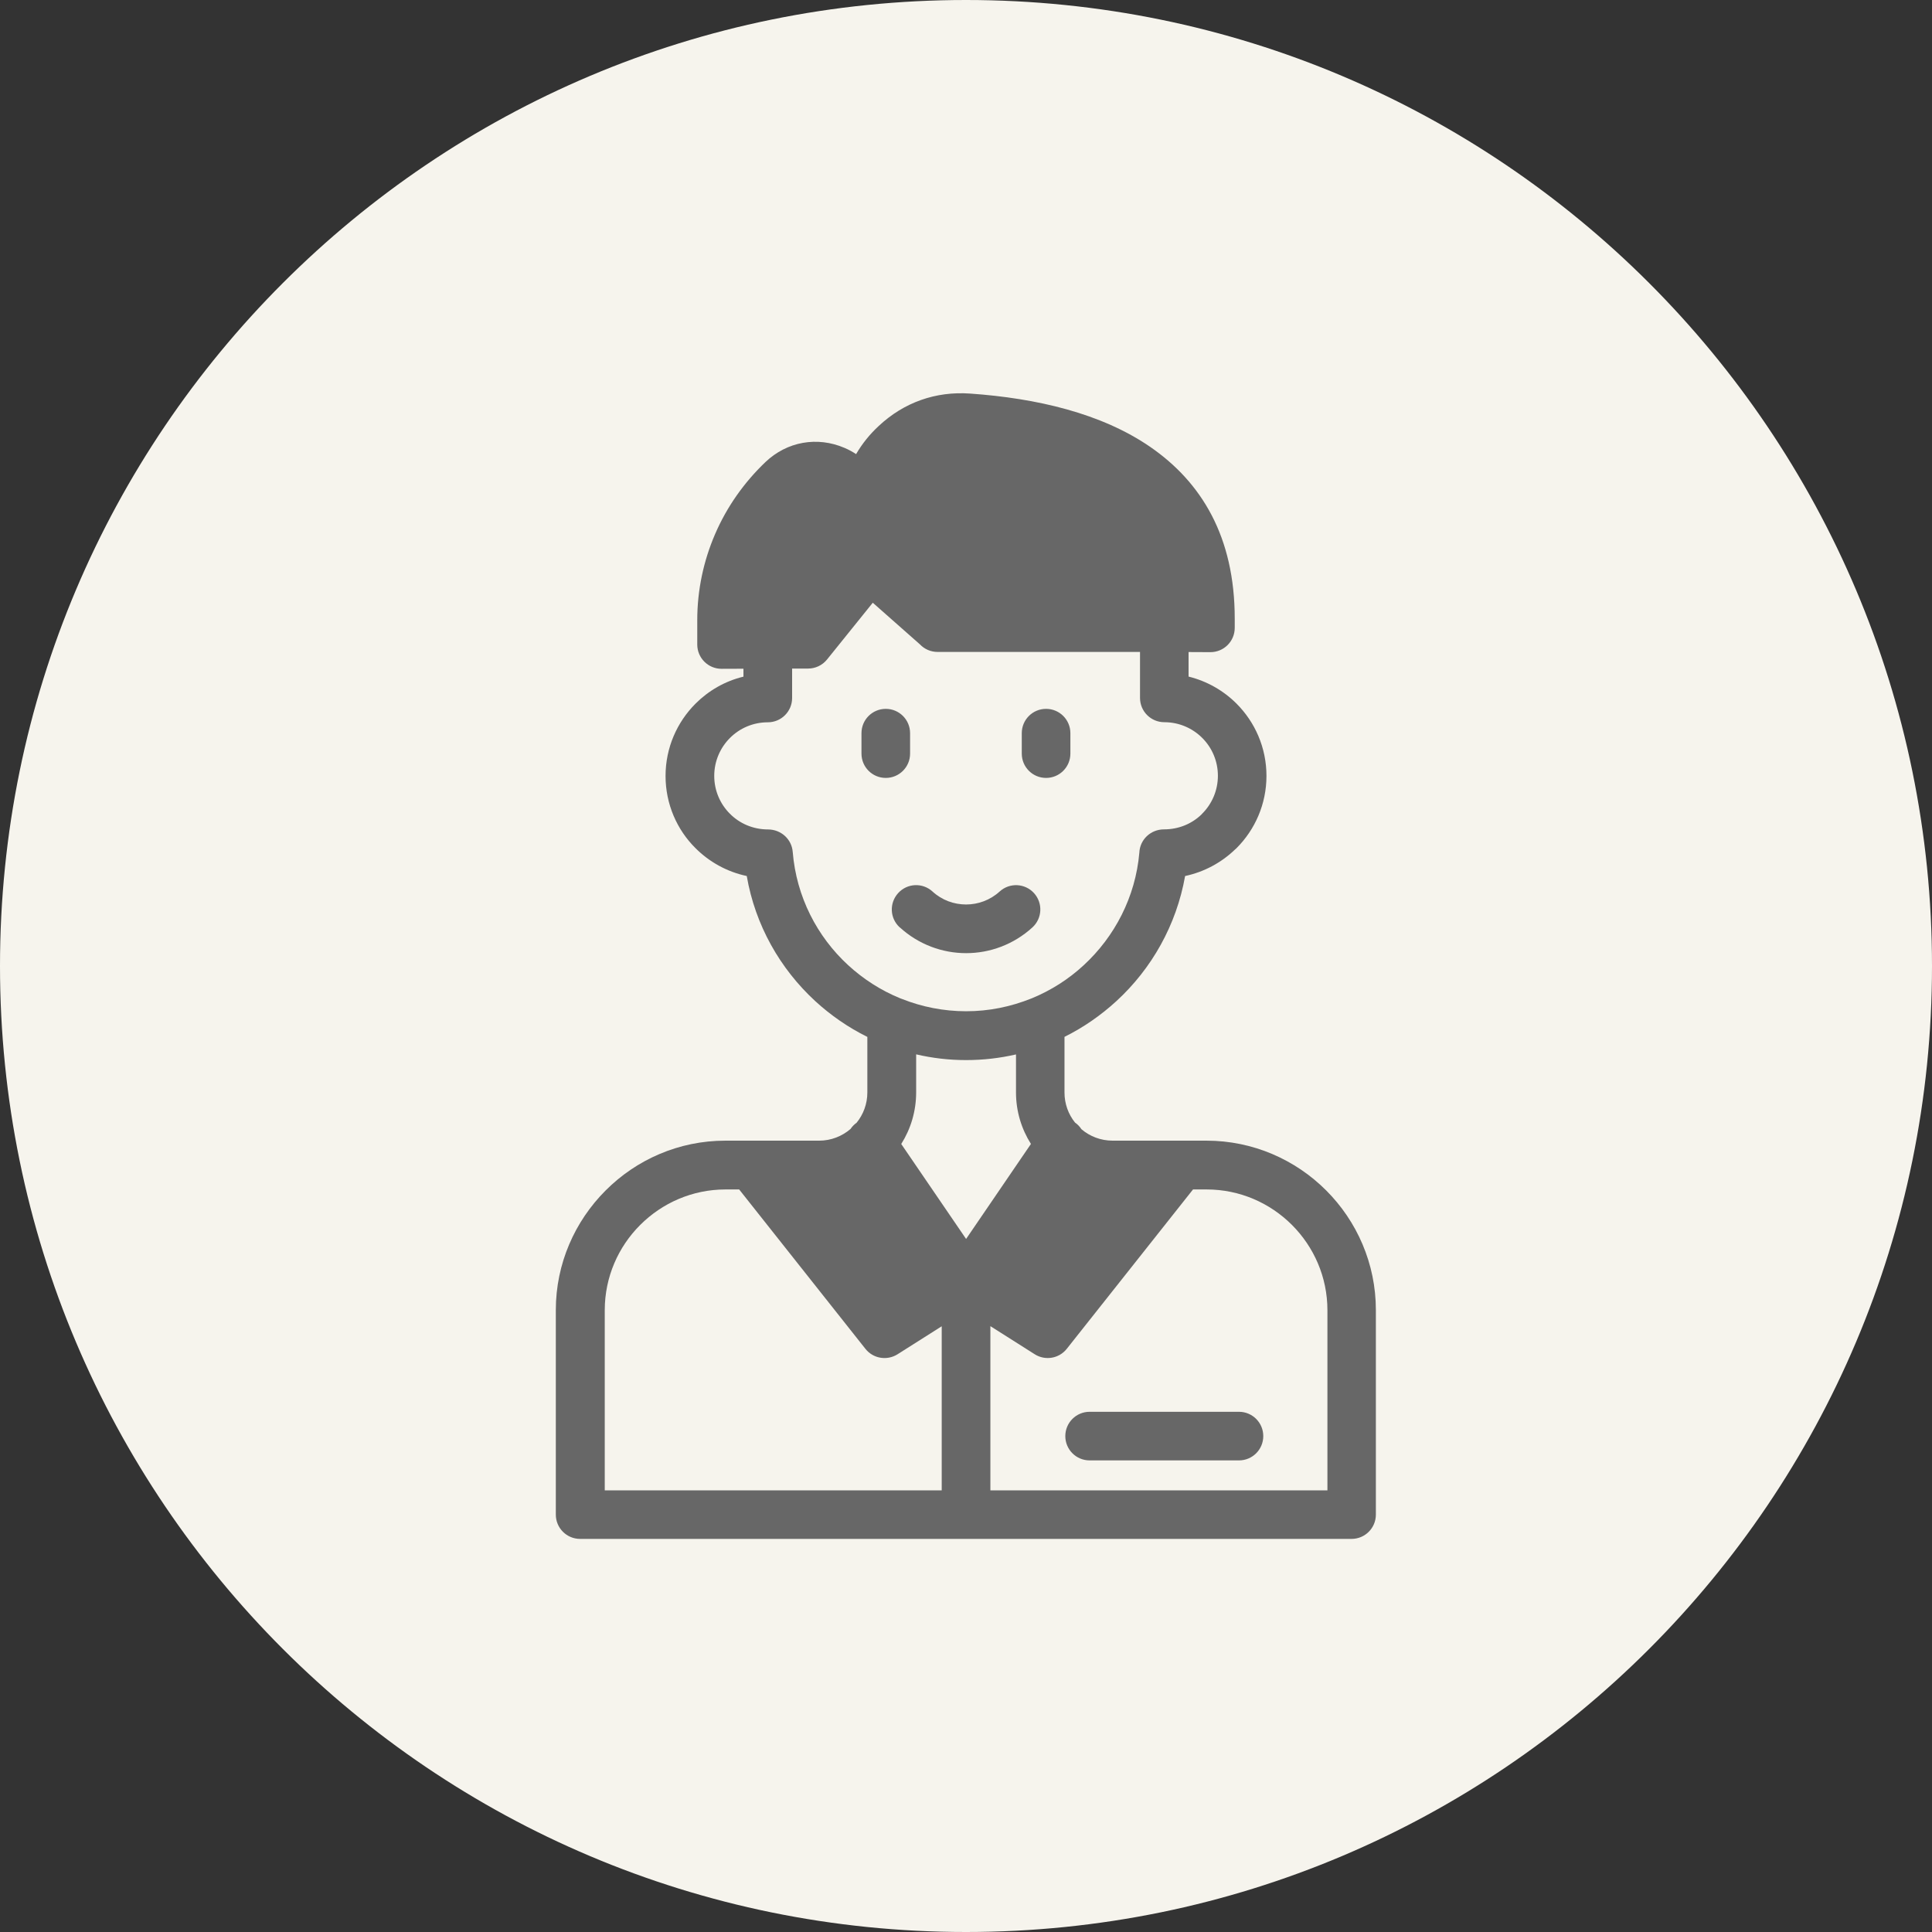 <?xml version="1.0" encoding="UTF-8"?> <svg xmlns="http://www.w3.org/2000/svg" width="100pt" height="100pt" version="1.1" viewBox="0 0 100 100"><rect x="0" y="0" width="100" height="100" fill="#333333" stroke="none"/><path d="m100 50c0 27.613-22.387 50-50 50s-50-22.387-50-50 22.387-50 50-50 50 22.387 50 50" fill="#f6f4ed"></path><path d="m61.52 33.75v1.27c0.953 0.234 1.809 0.727 2.481 1.398 0.957 0.957 1.551 2.281 1.551 3.742 0 1.461-0.594 2.785-1.551 3.742l-0.078 0.07c-0.703 0.676-1.594 1.16-2.582 1.371-0.449 2.539-1.73 4.797-3.555 6.473-0.801 0.734-1.703 1.363-2.688 1.852v2.879c0 0.59 0.203 1.133 0.547 1.559 0.137 0.094 0.246 0.211 0.328 0.34 0.434 0.371 1 0.594 1.617 0.594h4.856c2.414 0 4.609 0.988 6.195 2.574 1.59 1.59 2.574 3.785 2.574 6.195v10.586c0 0.695-0.562 1.258-1.258 1.258h-39.93c-0.695 0-1.258-0.562-1.258-1.258v-10.586c0-2.406 0.988-4.602 2.578-6.191 1.586-1.59 3.781-2.578 6.195-2.578h4.856c0.621 0 1.188-0.23 1.625-0.605 0.082-0.121 0.188-0.234 0.316-0.324 0.348-0.43 0.555-0.973 0.555-1.566v-2.875c-0.988-0.488-1.895-1.117-2.699-1.855-1.816-1.672-3.102-3.922-3.543-6.473-1.02-0.215-1.938-0.727-2.652-1.441-0.961-0.953-1.551-2.281-1.551-3.738 0-1.461 0.594-2.785 1.551-3.742 0.672-0.672 1.523-1.168 2.481-1.398v-0.41l-1.133 0.004c-0.695 0-1.258-0.562-1.258-1.258v-1.254c0-1.574 0.328-3.078 0.918-4.449 0.609-1.418 1.508-2.688 2.613-3.742 0.555-0.527 1.227-0.867 1.938-0.992 0.707-0.125 1.445-0.043 2.148 0.258 0.215 0.09 0.414 0.199 0.605 0.324 0.309-0.531 0.699-1.02 1.172-1.457 0.656-0.613 1.391-1.062 2.188-1.344s1.648-0.395 2.543-0.332c3.445 0.242 6.793 1.02 9.324 2.762 2.648 1.828 4.371 4.644 4.371 8.887v0.477c0 0.695-0.562 1.258-1.258 1.258zm2.609 39.324c0.695 0 1.258 0.562 1.258 1.258 0 0.695-0.562 1.258-1.258 1.258h-7.731c-0.695 0-1.258-0.562-1.258-1.258 0-0.695 0.562-1.258 1.258-1.258zm-12.867-4.43v8.496h17.445v-9.324c0-1.719-0.703-3.281-1.836-4.414-1.133-1.133-2.695-1.836-4.414-1.836h-0.707l-6.535 8.25c-0.402 0.508-1.121 0.621-1.656 0.281l-2.293-1.453zm-2.519 8.496v-8.492l-2.293 1.453c-0.539 0.336-1.254 0.223-1.656-0.285l-6.535-8.25h-0.707c-1.719 0-3.281 0.703-4.414 1.836-1.133 1.129-1.836 2.695-1.836 4.414v9.324h17.445zm-2.094-17.926 3.356 4.914 3.356-4.918c-0.488-0.773-0.773-1.688-0.773-2.664v-1.969c-0.832 0.191-1.695 0.293-2.582 0.293-0.887 0-1.75-0.102-2.586-0.297v1.969c0 0.977-0.281 1.891-0.77 2.668zm-0.078-11.211c-0.516-0.469-0.551-1.262-0.082-1.777 0.469-0.516 1.262-0.551 1.777-0.082 0.488 0.449 1.113 0.672 1.738 0.672 0.621 0 1.246-0.223 1.738-0.672 0.516-0.469 1.309-0.43 1.777 0.082 0.469 0.516 0.43 1.309-0.082 1.777-0.973 0.887-2.203 1.332-3.43 1.332-1.227 0-2.457-0.445-3.43-1.332zm6.316-10.055c0-0.695 0.562-1.258 1.258-1.258 0.695 0 1.258 0.562 1.258 1.258v1.059c0 0.695-0.562 1.258-1.258 1.258-0.695 0-1.258-0.562-1.258-1.258zm-8.297 0c0-0.695 0.562-1.258 1.258-1.258 0.695 0 1.258 0.562 1.258 1.258v1.059c0 0.695-0.562 1.258-1.258 1.258-0.695 0-1.258-0.562-1.258-1.258zm-3.59-3.34v1.52c0 0.695-0.562 1.258-1.258 1.258-0.766 0-1.461 0.309-1.961 0.812-0.5 0.5-0.812 1.195-0.812 1.961s0.309 1.461 0.812 1.961c0.496 0.5 1.191 0.812 1.977 0.812 0.668 0.004 1.219 0.5 1.273 1.16 0.188 2.324 1.262 4.387 2.871 5.867 0.781 0.715 1.684 1.301 2.688 1.711l0.094 0.035c1.031 0.41 2.156 0.637 3.324 0.637 1.172 0 2.293-0.227 3.394-0.668 1.008-0.414 1.914-0.996 2.691-1.715 1.605-1.48 2.68-3.535 2.879-5.824 0.027-0.672 0.582-1.207 1.277-1.207 0.762 0 1.434-0.289 1.926-0.758l0.051-0.055c0.5-0.5 0.812-1.195 0.812-1.961s-0.309-1.461-0.812-1.961c-0.5-0.5-1.195-0.812-1.961-0.812-0.695 0-1.258-0.562-1.258-1.258v-2.379h-10.477c-0.359 0-0.684-0.148-0.914-0.391l-2.441-2.156-2.367 2.938c-0.25 0.309-0.613 0.469-0.98 0.469h-0.828z" fill="#676767"></path></svg> 